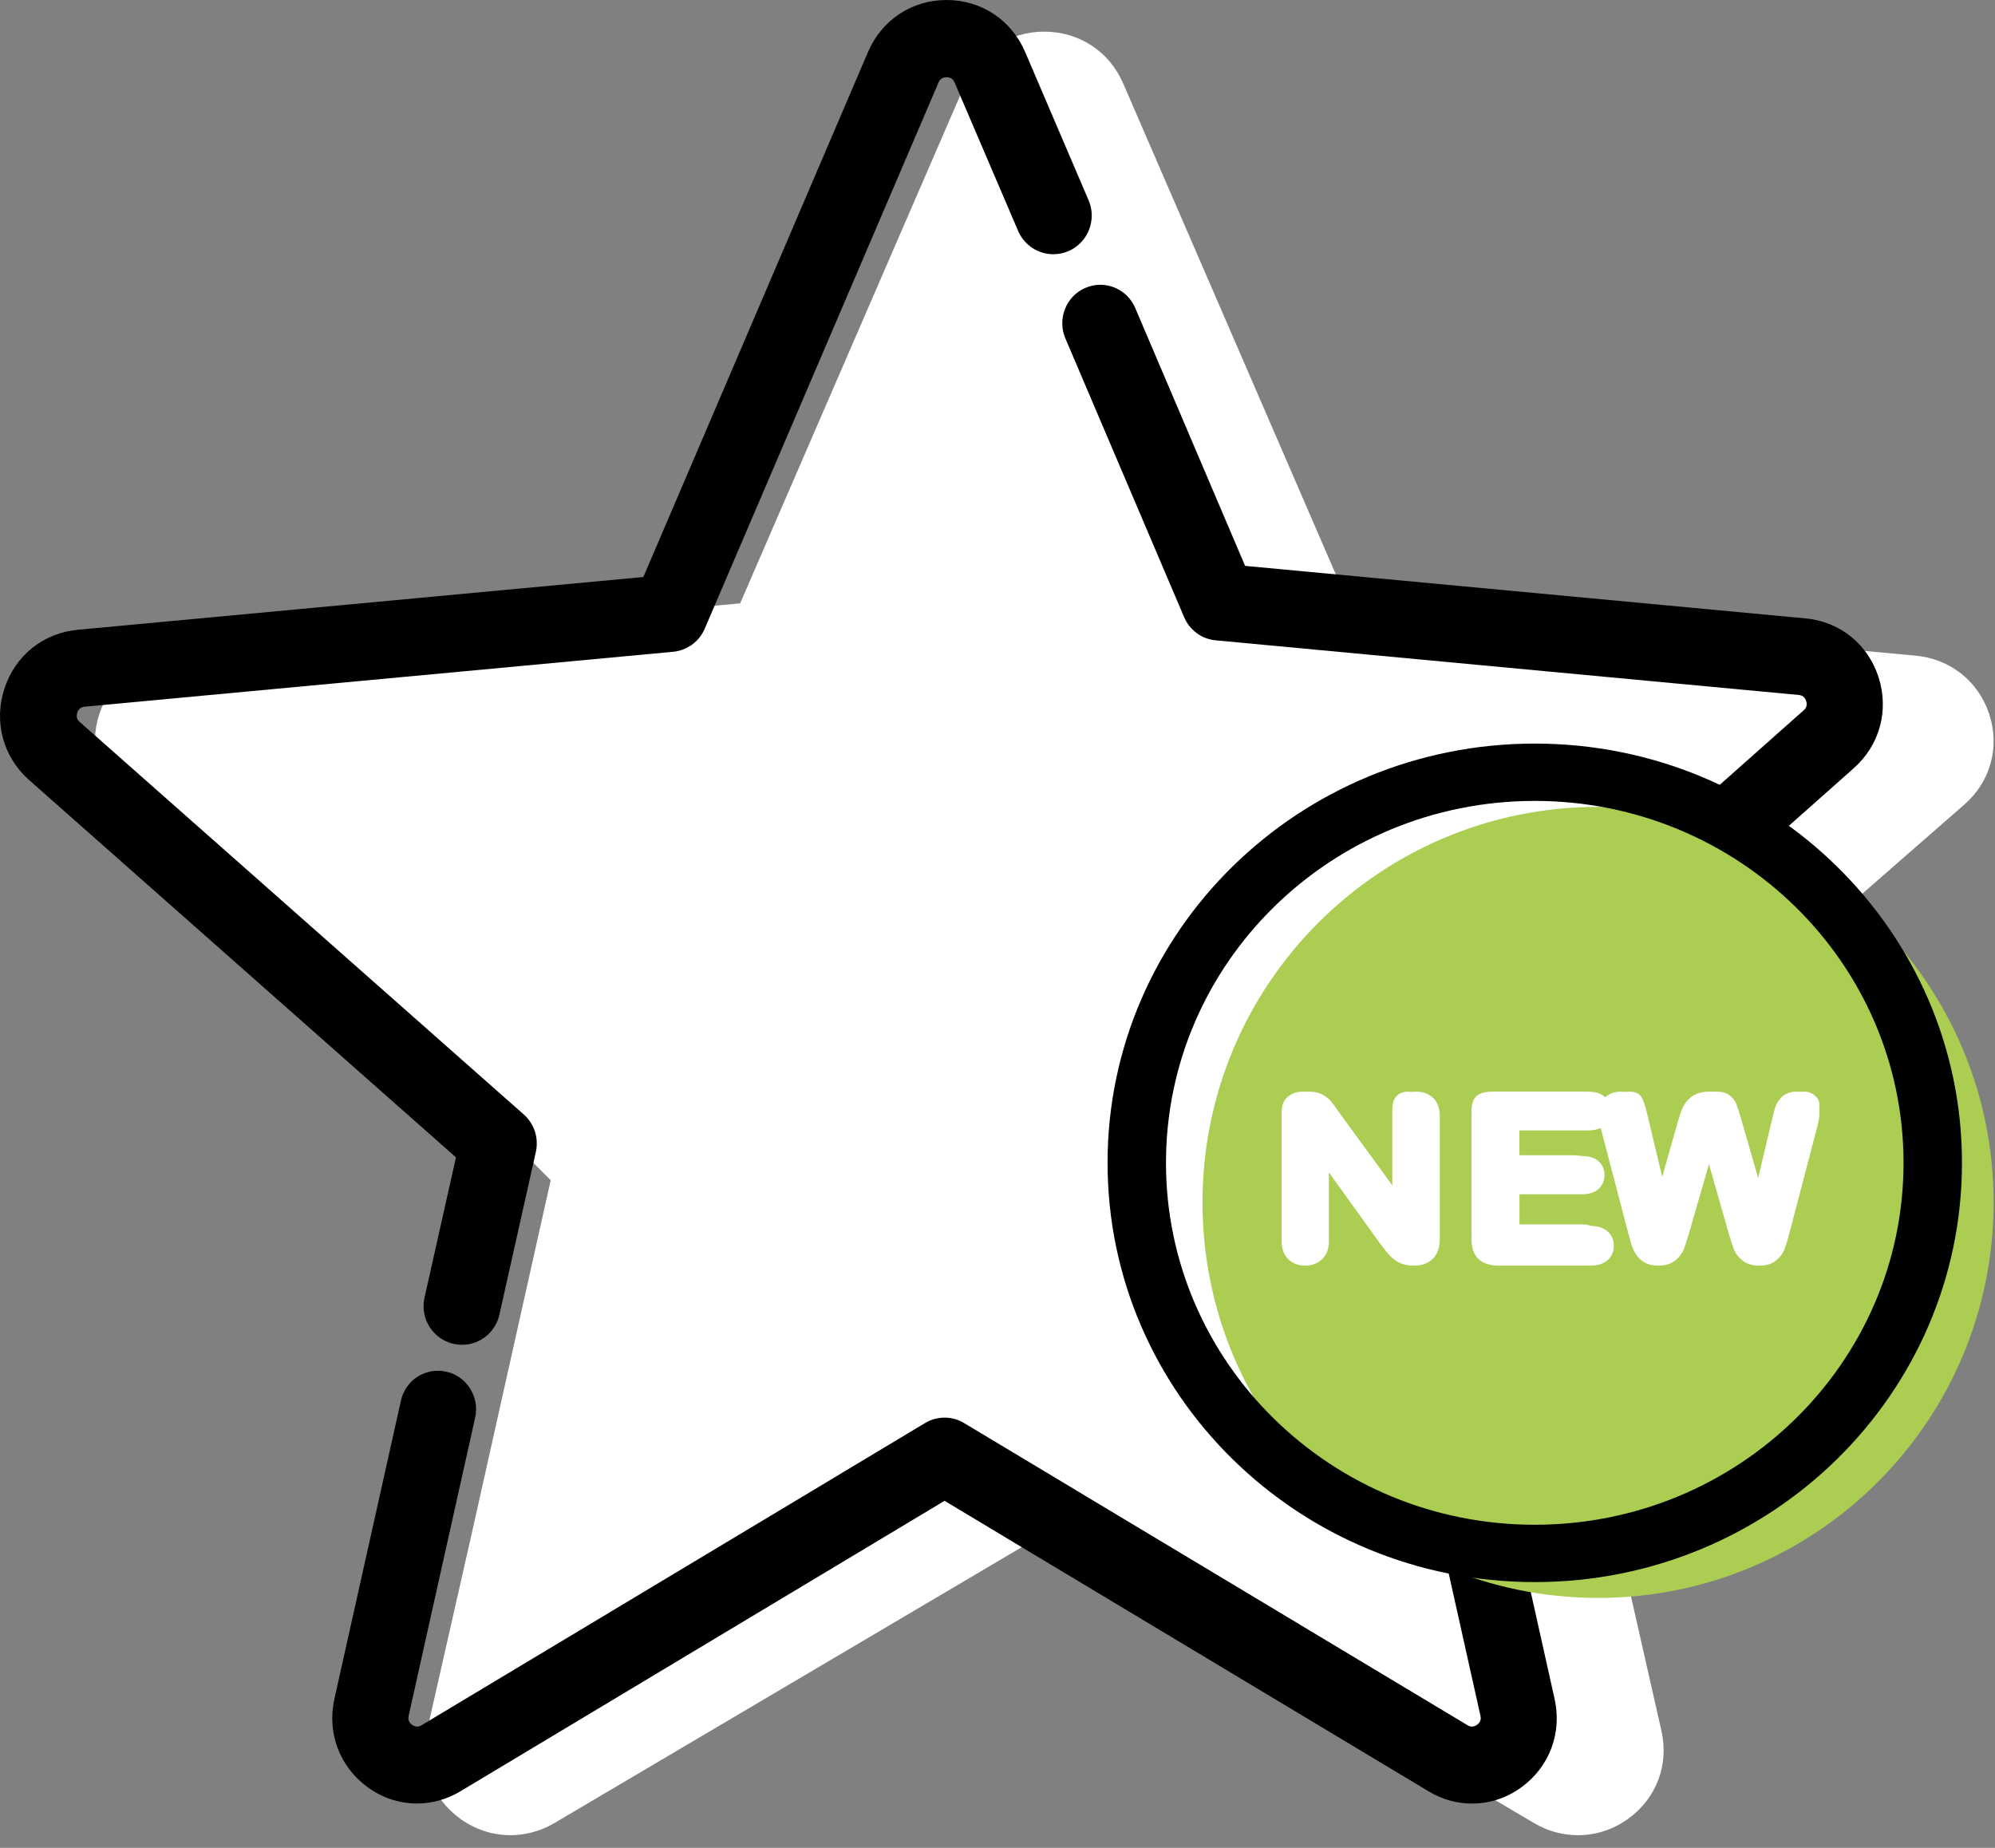 <svg width="95" height="88" viewBox="0 0 95 88" fill="none" xmlns="http://www.w3.org/2000/svg">
<rect x="0" y="0" width="95" height="88" fill="#808080" stroke="none"/>
<path d="M94.727 34.013C94.213 32.446 92.87 31.377 91.22 31.224L64.208 28.734L59.515 17.896L56.51 10.958L53.478 3.959C52.822 2.447 51.385 1.507 49.727 1.507C48.069 1.507 46.632 2.447 45.976 3.961L35.245 28.734L8.234 31.226C6.583 31.378 5.239 32.446 4.727 34.015C4.216 35.582 4.67 37.232 5.916 38.32L25.078 55.058L26.224 56.207L22.459 73.053L20.331 82.436C19.966 84.045 20.574 85.645 21.914 86.613C22.625 87.127 23.453 87.398 24.311 87.398C25.037 87.398 25.759 87.198 26.4 86.82L49.725 73.049L73.051 86.822C73.691 87.2 74.414 87.399 75.14 87.399C75.995 87.399 76.824 87.129 77.534 86.615C78.875 85.647 79.482 84.045 79.118 82.438L73.157 56.12L93.538 38.318C94.784 37.232 95.24 35.582 94.727 34.013Z" fill="white"/>
<path d="M89.456 32.253C88.949 30.679 87.62 29.605 85.99 29.451L59.291 26.949L54.059 14.669C53.772 13.996 53.118 13.562 52.396 13.562C52.149 13.562 51.907 13.613 51.68 13.712C51.235 13.905 50.891 14.263 50.714 14.716C50.534 15.171 50.541 15.668 50.733 16.117L56.389 29.395C56.651 30.011 57.226 30.433 57.885 30.494L85.654 33.097C85.721 33.104 85.925 33.123 86.009 33.385C86.094 33.647 85.938 33.784 85.888 33.828L64.937 52.432C64.439 52.875 64.219 53.557 64.366 54.211L70.497 81.709C70.513 81.776 70.558 81.978 70.337 82.14C70.3 82.166 70.206 82.227 70.093 82.227C70.026 82.227 69.957 82.206 69.883 82.161L45.904 67.768C45.625 67.601 45.306 67.512 44.979 67.512C44.653 67.512 44.334 67.601 44.055 67.768L20.076 82.161C20.002 82.205 19.933 82.227 19.866 82.227C19.753 82.227 19.657 82.166 19.62 82.14C19.4 81.978 19.445 81.776 19.46 81.709L22.626 67.513C22.733 67.036 22.648 66.546 22.389 66.132C22.131 65.719 21.729 65.431 21.256 65.325C21.125 65.296 20.99 65.28 20.856 65.28C20.003 65.28 19.277 65.867 19.091 66.708L15.925 80.904C15.565 82.52 16.165 84.128 17.49 85.101C18.192 85.617 19.012 85.889 19.859 85.889C20.576 85.889 21.29 85.689 21.924 85.308L44.978 71.474L68.032 85.312C68.665 85.692 69.379 85.893 70.097 85.893C70.942 85.893 71.762 85.621 72.464 85.104C73.789 84.131 74.389 82.522 74.028 80.907L68.134 54.468L88.278 36.581C89.511 35.486 89.961 33.828 89.456 32.253Z" fill="black"/>
<path d="M20.215 61.799C20.107 62.279 20.192 62.771 20.453 63.186C20.714 63.601 21.12 63.89 21.596 63.997C21.73 64.027 21.865 64.043 21.999 64.043C22.858 64.043 23.591 63.453 23.781 62.608L25.516 54.86C25.664 54.203 25.443 53.519 24.94 53.074L3.802 34.388C3.751 34.343 3.594 34.206 3.68 33.944C3.765 33.681 3.97 33.661 4.038 33.654L32.053 31.04C32.719 30.978 33.297 30.555 33.561 29.936L44.691 3.932C44.719 3.869 44.801 3.678 45.074 3.678C45.349 3.678 45.431 3.869 45.458 3.932L48.481 10.995C48.77 11.671 49.43 12.107 50.161 12.107C50.41 12.107 50.653 12.056 50.883 11.957C51.809 11.556 52.237 10.472 51.839 9.54L48.816 2.476C48.161 0.949 46.727 0 45.074 0C43.42 0 41.988 0.949 41.334 2.476L30.636 27.479L3.702 29.992C2.056 30.146 0.716 31.224 0.206 32.807C-0.304 34.388 0.149 36.054 1.391 37.152L21.713 55.118L20.215 61.799Z" fill="black"/>
<path d="M76.098 76.098C86.501 76.098 94.934 67.665 94.934 57.262C94.934 46.859 86.501 38.426 76.098 38.426C65.695 38.426 57.262 46.859 57.262 57.262C57.262 67.665 65.695 76.098 76.098 76.098Z" fill="#AACD52"/>
<path fill-rule="evenodd" clip-rule="evenodd" d="M73.084 38.142C63.385 38.142 55.523 45.859 55.523 55.378C55.523 64.897 63.385 72.614 73.084 72.614C82.783 72.614 90.645 64.897 90.645 55.378C90.645 45.859 82.783 38.142 73.084 38.142ZM52.741 55.378C52.741 44.351 61.849 35.412 73.084 35.412C84.319 35.412 93.427 44.351 93.427 55.378C93.427 66.405 84.319 75.344 73.084 75.344C61.849 75.344 52.741 66.405 52.741 55.378Z" fill="black"/>
<path d="M67.323 60.276C67.133 60.276 66.96 60.25 66.803 60.199C66.642 60.147 66.491 60.064 66.354 59.953C66.231 59.854 66.117 59.736 66.014 59.606C65.923 59.492 65.833 59.374 65.742 59.255L63.28 55.834V59.1C63.28 59.463 63.177 59.751 62.971 59.954C62.761 60.164 62.478 60.276 62.154 60.276C61.82 60.276 61.534 60.163 61.327 59.948C61.129 59.743 61.029 59.458 61.029 59.1V53.392C61.029 53.107 61.066 52.883 61.141 52.706C61.243 52.489 61.406 52.315 61.629 52.183C61.848 52.054 62.09 51.988 62.348 51.988C62.547 51.988 62.724 52.02 62.875 52.081C63.02 52.142 63.148 52.223 63.259 52.325C63.355 52.414 63.452 52.528 63.548 52.663C63.633 52.783 63.719 52.905 63.81 53.034L66.342 56.507V53.164C66.342 52.802 66.438 52.516 66.63 52.314C66.832 52.101 67.114 51.988 67.444 51.988C67.781 51.988 68.067 52.099 68.27 52.312C68.465 52.514 68.563 52.802 68.563 53.164V58.983C68.565 60.15 67.697 60.276 67.323 60.276Z" fill="white"/>
<path d="M63.146 52.876L66.3 57.169V52.835C66.3 52.553 66.368 52.342 66.502 52.201C66.636 52.06 66.817 51.989 67.047 51.989C67.282 51.989 67.469 52.06 67.606 52.201C67.742 52.342 67.81 52.553 67.81 52.835V58.564C67.81 59.203 67.516 59.522 66.925 59.522C66.778 59.522 66.645 59.503 66.527 59.466C66.408 59.428 66.299 59.367 66.196 59.284C66.093 59.201 65.998 59.104 65.909 58.993C65.82 58.882 65.731 58.769 65.644 58.653L62.566 54.41V58.678C62.566 58.957 62.495 59.167 62.35 59.309C62.206 59.452 62.023 59.522 61.798 59.522C61.567 59.522 61.38 59.45 61.239 59.306C61.1 59.162 61.029 58.952 61.029 58.678V53.057C61.029 52.819 61.059 52.631 61.118 52.495C61.187 52.346 61.304 52.224 61.466 52.13C61.628 52.036 61.804 51.988 61.99 51.988C62.138 51.988 62.263 52.01 62.368 52.052C62.472 52.096 62.564 52.154 62.645 52.226C62.725 52.299 62.805 52.393 62.888 52.509C62.972 52.63 63.057 52.75 63.146 52.876Z" fill="white"/>
<path d="M71.393 60.276C70.951 60.276 70.616 60.167 70.398 59.954C70.181 59.743 70.07 59.421 70.07 59V53.264C70.07 52.99 70.115 52.767 70.205 52.58C70.308 52.368 70.472 52.211 70.693 52.114C70.886 52.029 71.114 51.988 71.393 51.988H75.624C75.965 51.988 76.234 52.071 76.423 52.237C76.617 52.407 76.72 52.64 76.72 52.908C76.72 53.18 76.618 53.413 76.423 53.585C76.234 53.751 75.965 53.834 75.624 53.834H72.354V55.053H75.338C75.669 55.053 75.93 55.135 76.115 55.297C76.305 55.464 76.407 55.694 76.407 55.958C76.407 56.22 76.309 56.448 76.125 56.619C75.942 56.788 75.676 56.873 75.34 56.873H72.356V58.386H75.749C76.088 58.386 76.356 58.472 76.549 58.642C76.746 58.818 76.851 59.057 76.851 59.334C76.851 59.606 76.748 59.841 76.549 60.016C76.356 60.185 76.088 60.272 75.749 60.272H71.393V60.276Z" fill="white"/>
<path d="M75.224 53.166H71.656V55.017H74.942C75.184 55.017 75.364 55.069 75.483 55.174C75.602 55.279 75.661 55.416 75.661 55.587C75.661 55.758 75.602 55.897 75.484 56.006C75.367 56.114 75.185 56.168 74.94 56.168H71.655V58.309H75.345C75.594 58.309 75.782 58.365 75.908 58.476C76.034 58.588 76.098 58.735 76.098 58.922C76.098 59.1 76.034 59.244 75.908 59.355C75.782 59.467 75.594 59.522 75.345 59.522H71.041C70.697 59.522 70.448 59.448 70.297 59.3C70.146 59.153 70.07 58.915 70.07 58.586V52.923C70.07 52.705 70.104 52.525 70.171 52.386C70.238 52.247 70.344 52.146 70.489 52.083C70.633 52.02 70.816 51.988 71.041 51.988H75.222C75.474 51.988 75.663 52.041 75.785 52.15C75.908 52.258 75.968 52.399 75.968 52.574C75.968 52.752 75.906 52.894 75.785 53.003C75.664 53.111 75.476 53.166 75.224 53.166Z" fill="white"/>
<path d="M83.774 60.276C83.452 60.276 83.185 60.193 82.976 60.031C82.786 59.881 82.65 59.706 82.572 59.511C82.512 59.358 82.429 59.11 82.323 58.751L81.379 55.444L80.424 58.749C80.319 59.101 80.239 59.346 80.176 59.503C80.097 59.7 79.961 59.877 79.771 60.026C79.564 60.191 79.295 60.274 78.972 60.274C78.718 60.274 78.497 60.225 78.32 60.128C78.144 60.031 77.999 59.894 77.891 59.721C77.799 59.571 77.722 59.395 77.664 59.194C77.614 59.02 77.568 58.856 77.53 58.706L76.226 53.725C76.14 53.409 76.098 53.167 76.098 52.988C76.098 52.711 76.207 52.466 76.412 52.275C76.619 52.085 76.875 51.988 77.176 51.988C77.7 51.988 77.944 52.221 78.055 52.417C78.171 52.62 78.267 52.899 78.349 53.264L79.074 56.32L79.868 53.525C79.958 53.202 80.037 52.959 80.111 52.784C80.2 52.573 80.345 52.388 80.541 52.236C80.755 52.07 81.038 51.988 81.379 51.988C81.729 51.988 82.014 52.077 82.224 52.252C82.413 52.409 82.547 52.587 82.625 52.781C82.687 52.937 82.764 53.18 82.864 53.525L83.668 56.326L84.396 53.261C84.448 53.026 84.497 52.841 84.546 52.702C84.607 52.527 84.713 52.368 84.859 52.231C85.032 52.07 85.271 51.988 85.567 51.988C85.862 51.988 86.118 52.083 86.325 52.269C86.535 52.458 86.646 52.706 86.646 52.986C86.646 53.153 86.606 53.387 86.52 53.722L85.216 58.703C85.123 59.054 85.047 59.306 84.985 59.473C84.908 59.679 84.775 59.862 84.591 60.015C84.388 60.19 84.114 60.276 83.774 60.276Z" fill="white"/>
<path d="M83.011 58.249L81.756 53.882L80.484 58.249C80.385 58.581 80.307 58.818 80.249 58.962C80.19 59.106 80.088 59.236 79.945 59.35C79.799 59.464 79.608 59.52 79.367 59.52C79.173 59.52 79.013 59.486 78.888 59.419C78.763 59.352 78.661 59.254 78.582 59.131C78.504 59.007 78.441 58.86 78.392 58.689C78.342 58.519 78.299 58.361 78.26 58.215L76.968 53.31C76.891 53.026 76.851 52.808 76.851 52.659C76.851 52.47 76.921 52.312 77.063 52.182C77.205 52.052 77.379 51.988 77.587 51.988C77.873 51.988 78.067 52.074 78.165 52.246C78.264 52.418 78.35 52.669 78.424 52.996L79.441 57.249L80.579 53.27C80.664 52.965 80.739 52.733 80.806 52.575C80.873 52.415 80.983 52.279 81.135 52.163C81.287 52.047 81.494 51.989 81.754 51.989C82.02 51.989 82.225 52.05 82.372 52.171C82.519 52.291 82.621 52.423 82.678 52.565C82.734 52.708 82.809 52.943 82.905 53.271L84.055 57.251L85.072 52.997C85.122 52.775 85.168 52.601 85.212 52.476C85.255 52.351 85.332 52.238 85.439 52.138C85.546 52.038 85.703 51.989 85.908 51.989C86.113 51.989 86.287 52.053 86.431 52.18C86.574 52.307 86.646 52.468 86.646 52.659C86.646 52.795 86.608 53.011 86.529 53.31L85.237 58.215C85.148 58.547 85.075 58.789 85.017 58.943C84.958 59.096 84.86 59.233 84.719 59.348C84.579 59.464 84.382 59.522 84.128 59.522C83.888 59.522 83.696 59.466 83.551 59.353C83.406 59.24 83.305 59.114 83.249 58.973C83.194 58.832 83.113 58.591 83.011 58.249Z" fill="white"/>
</svg>

